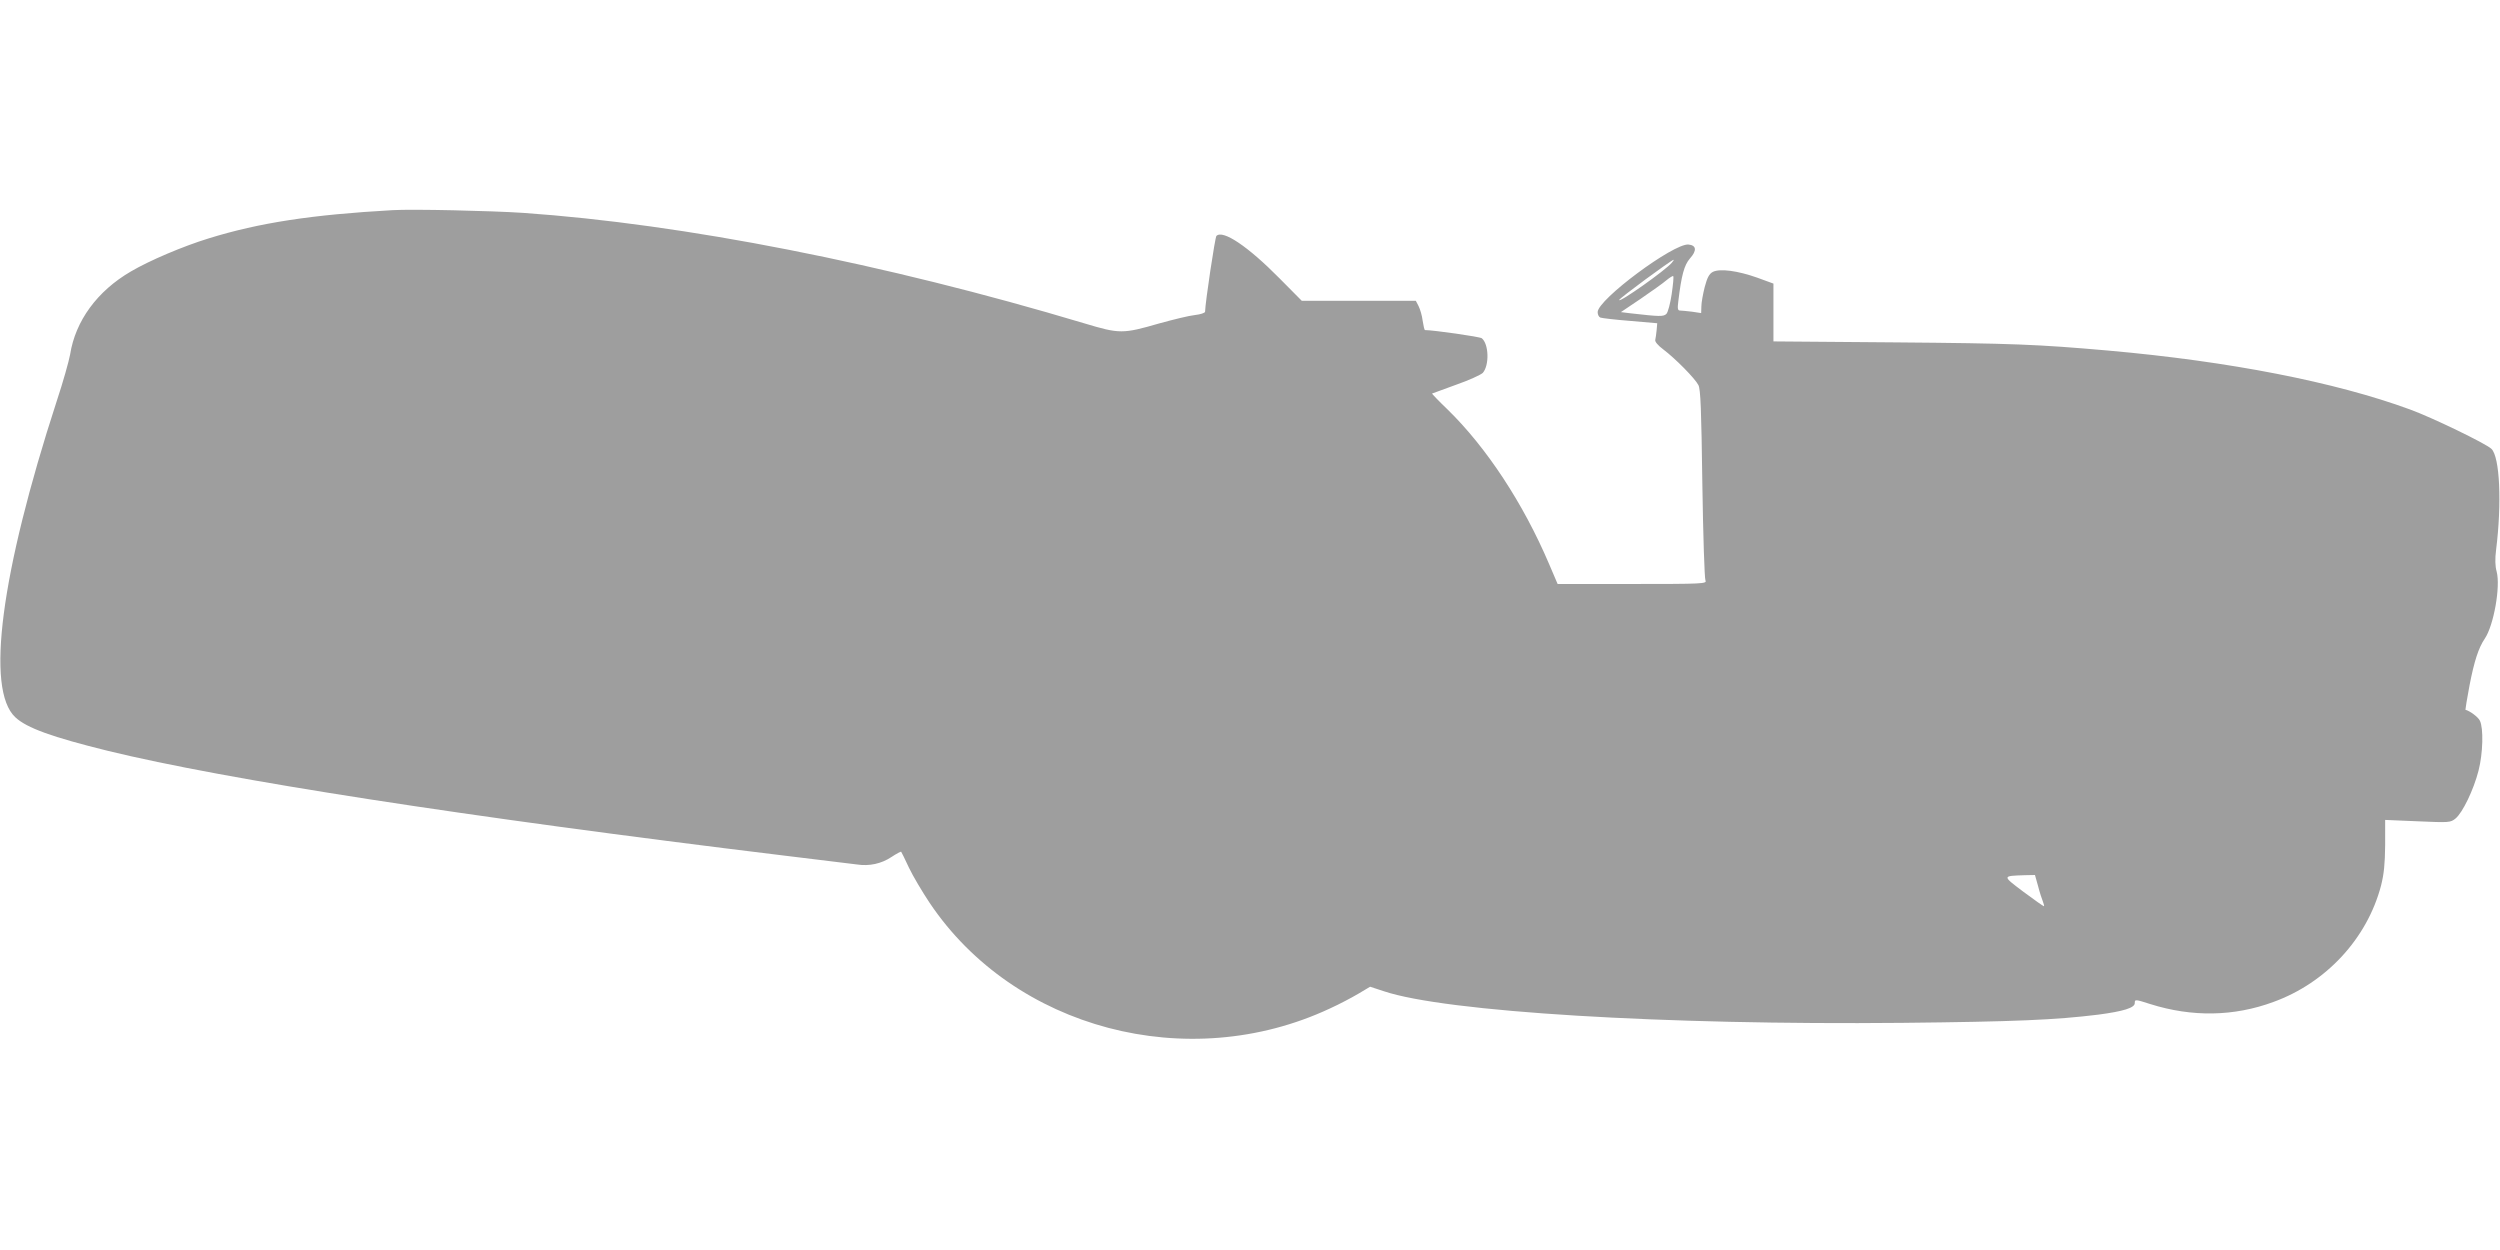 <?xml version="1.0" standalone="no"?>
<!DOCTYPE svg PUBLIC "-//W3C//DTD SVG 20010904//EN"
 "http://www.w3.org/TR/2001/REC-SVG-20010904/DTD/svg10.dtd">
<svg version="1.0" xmlns="http://www.w3.org/2000/svg"
 width="1280pt" height="640pt" viewBox="0 0 1280 640"
 preserveAspectRatio="xMidYMid meet">
<g transform="translate(0,640) scale(0.1,-0.1)"
fill="#9e9e9e" stroke="none">
<path d="M2010 5324 c-411 -23 -682 -64 -943 -145 -130 -40 -302 -113 -397
-169 -172 -100 -284 -253 -311 -425 -6 -33 -36 -141 -69 -240 -286 -880 -364
-1475 -212 -1617 58 -55 189 -102 473 -172 605 -148 1826 -337 3459 -536 184
-22 354 -43 377 -46 64 -10 126 4 177 38 26 17 48 29 50 27 2 -2 20 -39 40
-82 20 -42 68 -123 106 -180 433 -645 1322 -880 2048 -541 51 23 118 59 150
78 l57 34 70 -23 c315 -106 1435 -174 2655 -162 577 6 784 15 1003 42 129 17
187 35 187 59 0 20 2 20 80 -5 213 -67 427 -64 630 11 270 98 480 325 551 596
15 60 20 110 21 207 l0 129 166 -7 c161 -7 168 -7 194 14 36 29 93 147 118
245 23 89 26 218 7 256 -9 19 -51 50 -74 56 -1 0 8 56 21 125 24 124 46 192
78 239 46 68 81 266 61 343 -8 28 -9 65 -3 112 30 240 19 476 -24 517 -30 28
-305 161 -418 202 -382 140 -923 246 -1543 301 -364 32 -490 37 -1092 42
l-623 5 0 148 0 148 -82 30 c-101 36 -192 48 -228 30 -19 -10 -29 -29 -42 -78
-9 -36 -17 -80 -17 -99 l-1 -34 -46 7 c-26 3 -54 6 -62 6 -12 0 -14 9 -9 48
16 133 30 184 59 218 37 41 34 68 -7 72 -76 7 -465 -282 -465 -346 0 -13 6
-25 14 -28 8 -3 76 -11 152 -17 l139 -12 -3 -35 c-2 -19 -5 -42 -7 -50 -3 -9
14 -29 41 -49 61 -46 163 -149 180 -183 11 -21 15 -127 20 -505 4 -263 11
-486 16 -495 8 -17 -13 -18 -374 -18 l-383 0 -44 103 c-133 312 -321 597 -520
791 -45 43 -80 80 -79 81 2 1 57 21 123 45 66 23 127 51 137 61 34 39 31 147
-5 177 -9 8 -249 42 -291 42 -3 0 -8 21 -12 48 -3 26 -13 59 -21 75 l-14 27
-292 0 -292 0 -115 116 c-161 163 -289 249 -322 216 -7 -7 -57 -340 -58 -388
0 -6 -24 -14 -52 -17 -29 -3 -111 -23 -183 -43 -187 -54 -202 -54 -385 1
-1021 306 -2049 508 -2871 565 -163 11 -569 20 -669 14z m6549 -270 c-32 -38
-269 -206 -269 -190 0 8 266 204 279 206 2 0 -2 -7 -10 -16z m0 -160 c-7 -47
-19 -93 -27 -101 -15 -15 -35 -14 -185 3 l-48 6 101 68 c55 38 115 80 132 95
17 14 33 24 35 21 3 -3 -1 -44 -8 -92z m1876 -3031 c8 -32 20 -68 25 -80 5
-13 7 -23 5 -23 -3 0 -50 33 -105 74 -110 83 -110 81 7 85 l52 1 16 -57z"/>
</g>
</svg>
